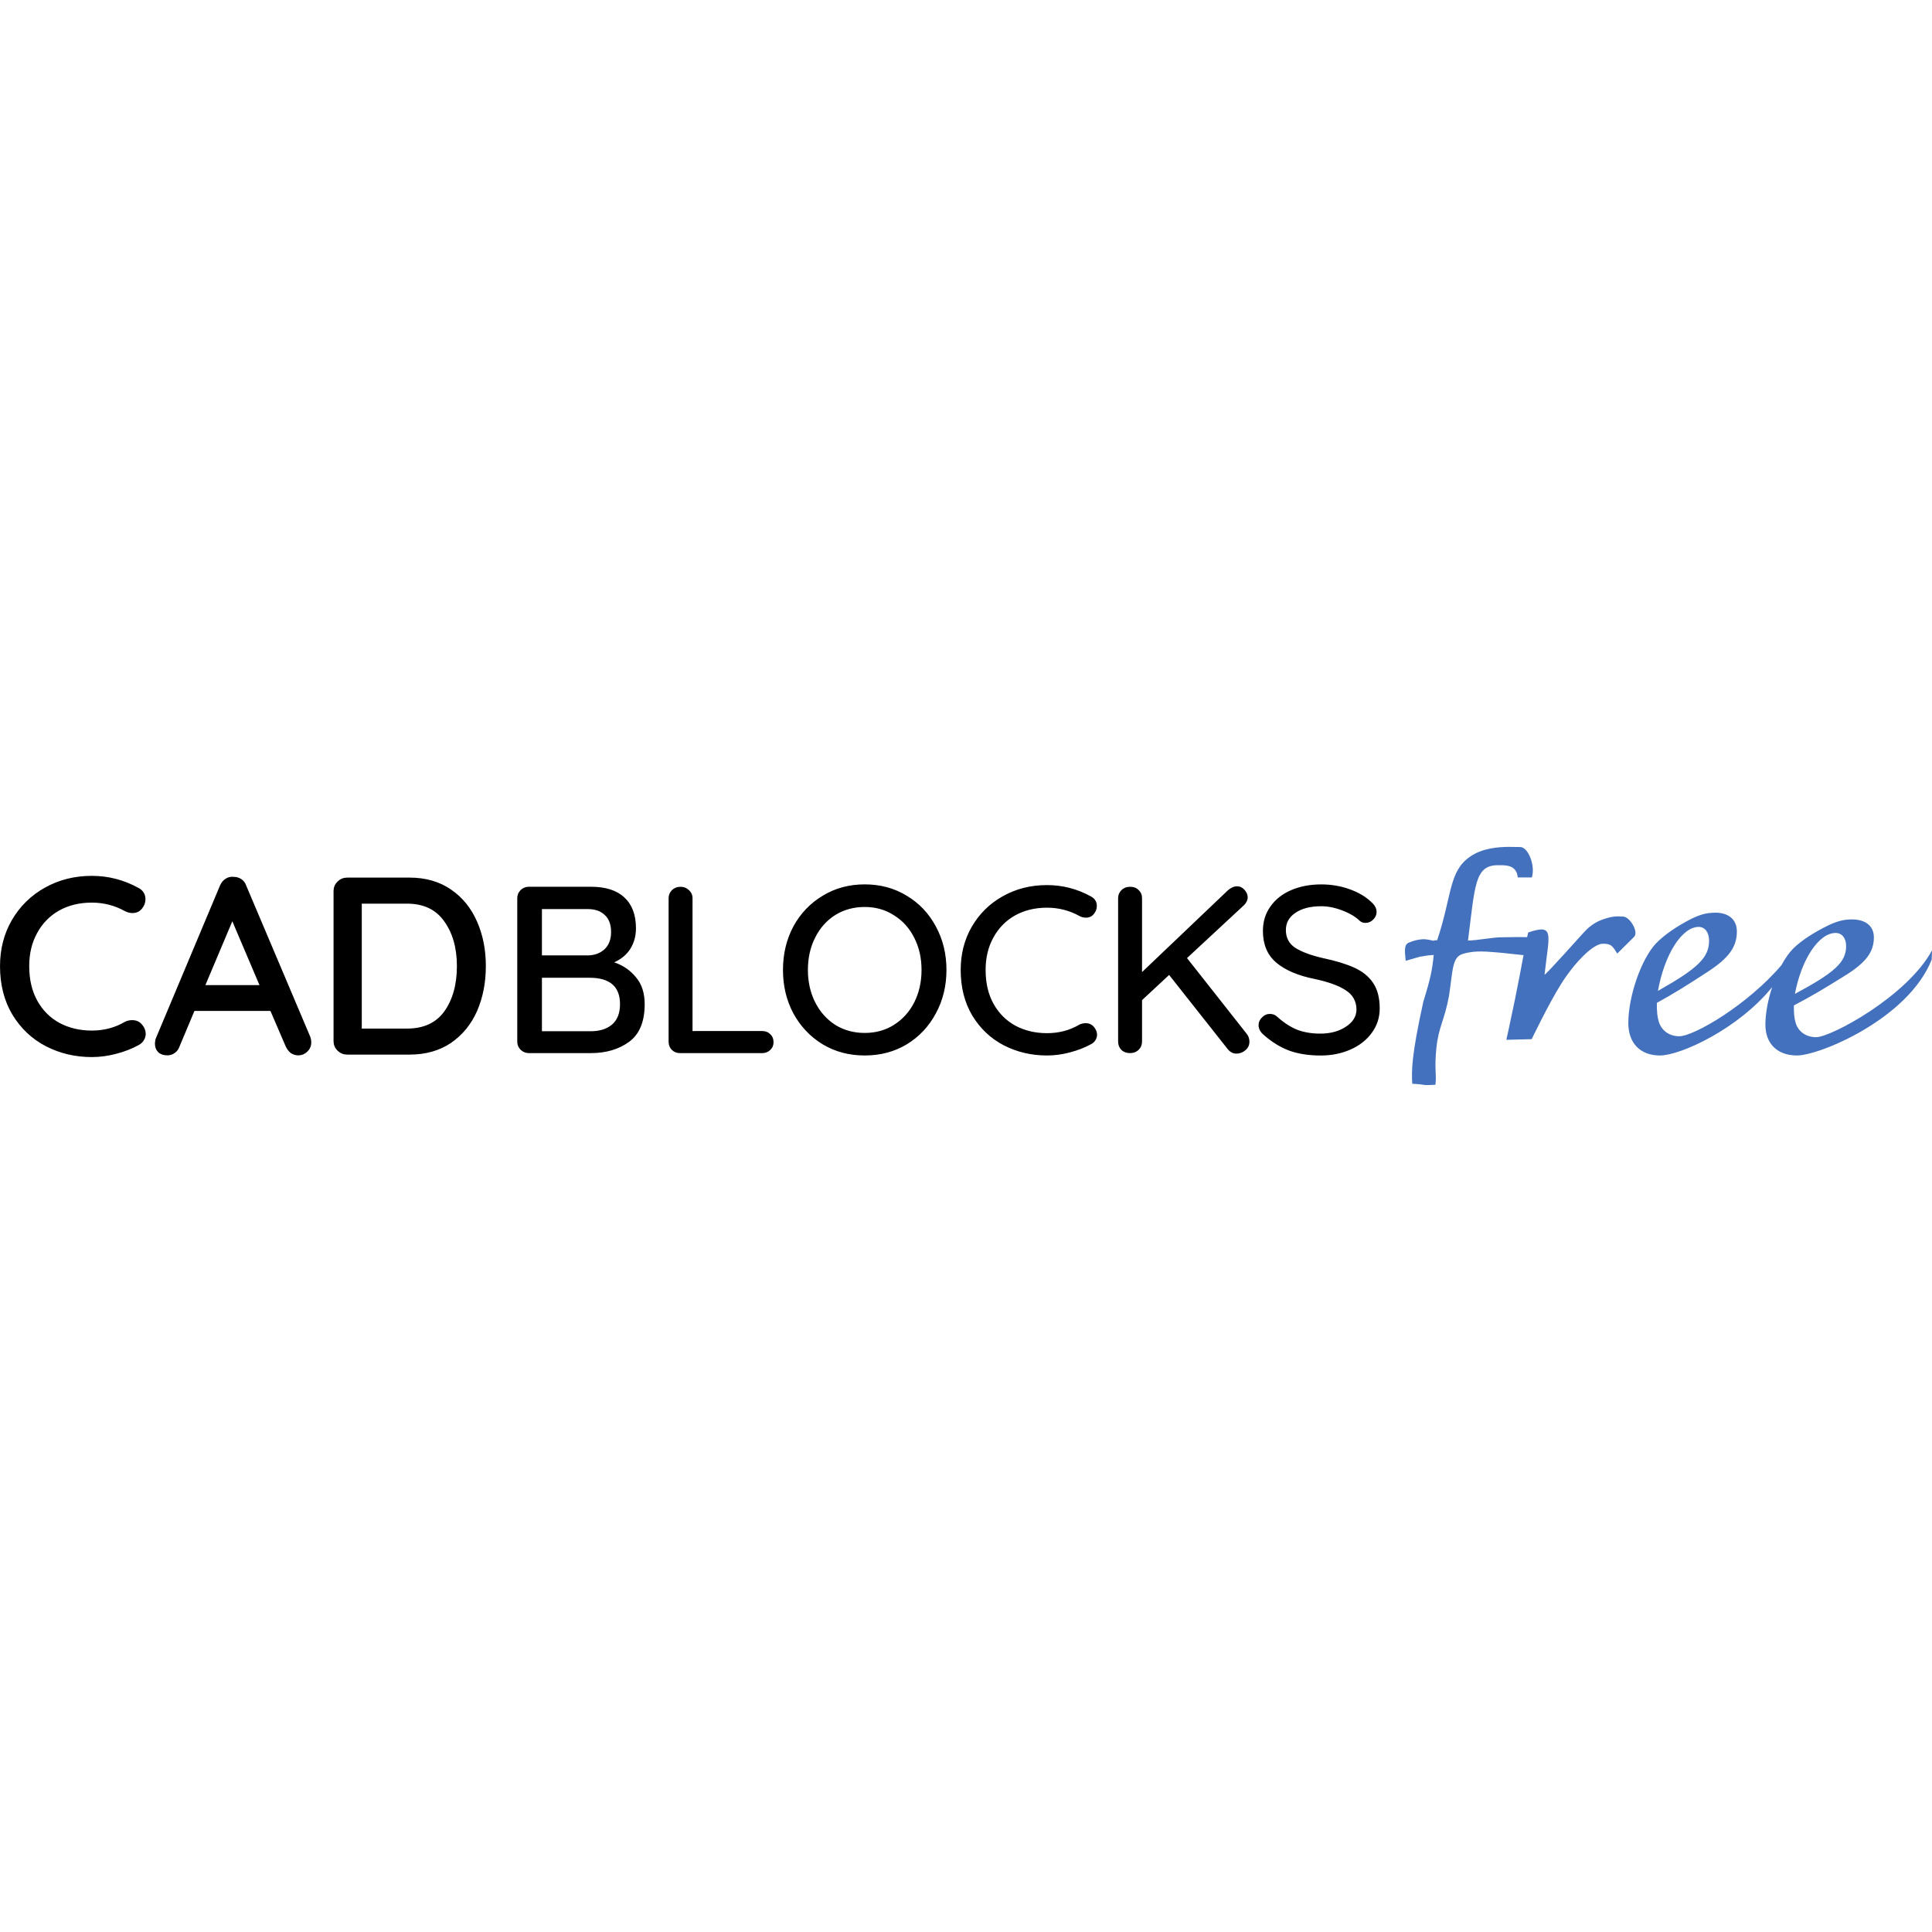 <?xml version="1.0" encoding="UTF-8" standalone="no"?>
<!-- Created with Inkscape (http://www.inkscape.org/) -->

<svg
   width="60"
   height="60"
   viewBox="0 0 60 60"
   version="1.1"
   id="svg1"
   inkscape:version="1.4 (e7c3feb, 2024-10-09)"
   sodipodi:docname="cadblocksfree.svg"
   xml:space="preserve"
   xmlns:inkscape="http://www.inkscape.org/namespaces/inkscape"
   xmlns:sodipodi="http://sodipodi.sourceforge.net/DTD/sodipodi-0.dtd"
   xmlns="http://www.w3.org/2000/svg"
   xmlns:svg="http://www.w3.org/2000/svg"><sodipodi:namedview
     id="namedview1"
     pagecolor="#ffffff"
     bordercolor="#000000"
     borderopacity="0.25"
     inkscape:showpageshadow="2"
     inkscape:pageopacity="0.0"
     inkscape:pagecheckerboard="0"
     inkscape:deskcolor="#d1d1d1"
     inkscape:document-units="px"
     inkscape:zoom="11.313709"
     inkscape:cx="35.443727"
     inkscape:cy="35.974057"
     inkscape:window-width="1920"
     inkscape:window-height="1011"
     inkscape:window-x="0"
     inkscape:window-y="32"
     inkscape:window-maximized="1"
     inkscape:current-layer="layer1"
     showgrid="false"
     showguides="true" /><defs
     id="defs1" /><g
     inkscape:label="Capa 1"
     inkscape:groupmode="layer"
     id="layer1"><path
       d="m 4.28,27.62 q 0.188,0.1 0.188,0.308 0,0.139 -0.094,0.255 -0.094,0.123 -0.259,0.123 -0.11,0 -0.212,-0.054 -0.487,-0.27 -1.052,-0.27 -0.589,0 -1.044,0.255 -0.447,0.255 -0.698,0.717 -0.251,0.455 -0.251,1.049 0,0.64 0.259,1.103 0.259,0.463 0.714,0.71 0.455,0.239 1.02,0.239 0.581,0 1.052,-0.278 0.094,-0.046 0.204,-0.046 0.173,0 0.275,0.131 0.094,0.116 0.094,0.247 0,0.093 -0.055,0.177 -0.047,0.077 -0.133,0.123 -0.306,0.17 -0.691,0.27 -0.377,0.1 -0.746,0.1 -0.761,0 -1.405,-0.332 Q 0.811,32.116 0.426,31.484 0.05,30.851 0.05,30.003 q 0,-0.779 0.361,-1.404 0.369,-0.632 1.004,-0.987 0.644,-0.362 1.436,-0.362 0.761,0 1.428,0.37 z m 5.313,4.604 q 0.024,0.069 0.024,0.147 0,0.154 -0.11,0.255 -0.102,0.1 -0.243,0.1 -0.11,0 -0.204,-0.062 -0.086,-0.069 -0.141,-0.185 L 8.431,31.345 H 6.006 L 5.527,32.486 q -0.039,0.116 -0.133,0.177 -0.086,0.062 -0.196,0.062 -0.165,0 -0.251,-0.085 -0.086,-0.085 -0.086,-0.231 0,-0.031 0.016,-0.123 l 2.001,-4.766 q 0.055,-0.123 0.149,-0.185 0.102,-0.069 0.228,-0.054 0.118,0 0.212,0.062 0.094,0.062 0.133,0.177 z M 6.304,30.643 H 8.133 L 7.215,28.484 Z M 12.716,27.304 q 0.738,0 1.263,0.362 0.526,0.362 0.793,0.979 0.267,0.609 0.267,1.357 0,0.756 -0.267,1.373 -0.267,0.609 -0.793,0.972 -0.526,0.355 -1.263,0.355 h -1.931 q -0.157,0 -0.267,-0.108 -0.11,-0.108 -0.11,-0.262 v -4.658 q 0,-0.154 0.11,-0.262 0.11,-0.108 0.267,-0.108 z m -0.078,4.689 q 0.8,0 1.201,-0.555 0.4,-0.563 0.4,-1.434 0,-0.864 -0.408,-1.427 -0.4,-0.563 -1.193,-0.563 h -1.452 v 3.98 z"
       id="text1"
       style="font-size:7.74px;line-height:1;font-family:'Quicksand Medium';-inkscape-font-specification:'Quicksand Medium, Normal';text-align:center;letter-spacing:0px;text-anchor:middle;stroke:#000000;stroke-width:0.099;stroke-linejoin:round;stroke-miterlimit:1.9;paint-order:markers fill stroke"
       aria-label="CAD" /><path
       d="m 19.075,29.886 q 0.413,0.14 0.676,0.465 0.27,0.317 0.27,0.834 0,0.819 -0.488,1.173 -0.481,0.347 -1.179,0.347 h -1.93 q -0.15,0 -0.255,-0.103 -0.105,-0.103 -0.105,-0.251 v -4.458 q 0,-0.148 0.105,-0.251 0.105,-0.103 0.255,-0.103 h 1.93 q 0.683,0 1.036,0.332 0.36,0.332 0.36,0.959 0,0.354 -0.173,0.635 -0.173,0.273 -0.503,0.421 z m -0.098,-0.945 q 0,-0.347 -0.195,-0.524 -0.188,-0.185 -0.533,-0.185 h -1.419 v 1.439 h 1.434 q 0.308,-0.007 0.511,-0.192 0.203,-0.192 0.203,-0.539 z m -0.631,3.085 q 0.413,0 0.661,-0.207 0.248,-0.214 0.248,-0.635 0,-0.819 -0.946,-0.819 h -1.479 v 1.661 z m 5.317,-0.007 q 0.158,0 0.255,0.096 0.105,0.096 0.105,0.251 0,0.148 -0.105,0.244 -0.098,0.096 -0.255,0.096 h -2.538 q -0.158,0 -0.263,-0.103 -0.098,-0.103 -0.098,-0.251 v -4.458 q 0,-0.148 0.105,-0.251 0.105,-0.103 0.27,-0.103 0.15,0 0.255,0.103 0.113,0.103 0.113,0.251 v 4.126 z m 5.73,-1.897 q 0,0.745 -0.33,1.351 -0.323,0.605 -0.901,0.959 -0.578,0.347 -1.307,0.347 -0.728,0 -1.307,-0.347 -0.578,-0.354 -0.909,-0.959 -0.323,-0.605 -0.323,-1.351 0,-0.745 0.323,-1.351 0.33,-0.605 0.909,-0.952 0.578,-0.354 1.307,-0.354 0.728,0 1.307,0.354 0.578,0.347 0.901,0.952 0.33,0.605 0.33,1.351 z m -0.774,0 q 0,-0.554 -0.225,-0.996 -0.225,-0.45 -0.631,-0.701 -0.398,-0.258 -0.909,-0.258 -0.511,0 -0.916,0.251 -0.398,0.251 -0.623,0.701 -0.225,0.443 -0.225,1.004 0,0.554 0.225,1.004 0.225,0.443 0.623,0.701 0.406,0.251 0.916,0.251 0.511,0 0.909,-0.251 0.406,-0.258 0.631,-0.701 0.225,-0.45 0.225,-1.004 z m 5.264,-2.28 q 0.18,0.096 0.18,0.295 0,0.133 -0.09,0.244 -0.09,0.118 -0.248,0.118 -0.105,0 -0.203,-0.052 -0.466,-0.258 -1.006,-0.258 -0.563,0 -0.999,0.244 -0.428,0.244 -0.668,0.686 -0.24,0.435 -0.24,1.004 0,0.613 0.248,1.055 0.248,0.443 0.683,0.679 0.436,0.229 0.976,0.229 0.556,0 1.006,-0.266 0.09,-0.044 0.195,-0.044 0.165,0 0.263,0.125 0.09,0.111 0.09,0.236 0,0.089 -0.053,0.17 -0.045,0.074 -0.128,0.118 -0.293,0.162 -0.661,0.258 -0.36,0.096 -0.713,0.096 -0.728,0 -1.344,-0.317 -0.608,-0.317 -0.976,-0.923 -0.36,-0.605 -0.36,-1.417 0,-0.745 0.345,-1.343 0.353,-0.605 0.961,-0.945 0.616,-0.347 1.374,-0.347 0.728,0 1.367,0.354 z m 4.836,4.266 q 0.083,0.103 0.083,0.244 0,0.162 -0.128,0.266 -0.12,0.103 -0.278,0.103 -0.15,0 -0.263,-0.133 l -1.825,-2.31 -0.841,0.782 v 1.284 q 0,0.155 -0.105,0.258 -0.105,0.103 -0.27,0.103 -0.165,0 -0.27,-0.103 -0.098,-0.103 -0.098,-0.258 v -4.45 q 0,-0.148 0.105,-0.251 0.105,-0.103 0.27,-0.103 0.165,0 0.263,0.103 0.105,0.096 0.105,0.251 v 2.295 l 2.666,-2.539 q 0.143,-0.125 0.285,-0.125 0.135,0 0.233,0.111 0.098,0.111 0.098,0.236 0,0.111 -0.105,0.229 l -1.78,1.653 z m 2.298,0.672 q -0.548,0 -0.969,-0.148 -0.421,-0.155 -0.804,-0.494 -0.158,-0.133 -0.158,-0.303 0,-0.133 0.105,-0.236 0.105,-0.111 0.248,-0.111 0.128,0 0.218,0.081 0.3,0.273 0.616,0.406 0.323,0.125 0.728,0.125 0.473,0 0.796,-0.214 0.33,-0.214 0.33,-0.539 -0.007,-0.384 -0.33,-0.59 -0.315,-0.214 -0.969,-0.354 -0.774,-0.155 -1.194,-0.509 -0.413,-0.354 -0.413,-0.982 0,-0.435 0.233,-0.76 0.233,-0.332 0.646,-0.509 0.413,-0.177 0.931,-0.177 0.466,0 0.879,0.148 0.413,0.148 0.668,0.391 0.173,0.148 0.173,0.317 0,0.133 -0.105,0.236 -0.098,0.103 -0.24,0.103 -0.105,0 -0.173,-0.059 -0.195,-0.192 -0.541,-0.325 -0.345,-0.133 -0.661,-0.133 -0.503,0 -0.804,0.207 -0.293,0.199 -0.293,0.531 0,0.362 0.293,0.554 0.3,0.192 0.886,0.325 0.586,0.125 0.954,0.295 0.375,0.17 0.578,0.472 0.203,0.303 0.203,0.79 0,0.428 -0.248,0.76 -0.24,0.332 -0.661,0.517 -0.421,0.185 -0.924,0.185 z"
       id="text2"
       style="font-size:7.406px;line-height:1;font-family:'Quicksand Medium';-inkscape-font-specification:'Quicksand Medium, Normal';text-align:center;letter-spacing:-0.2px;text-anchor:middle;stroke-width:0.095;stroke-linejoin:round;stroke-miterlimit:1.9;paint-order:markers fill stroke"
       aria-label="BLOCKS" /><path
       id="path2"
       style="font-size:11.888px;line-height:1;font-family:Z003;-inkscape-font-specification:'Z003, Normal';text-align:center;letter-spacing:-0.2px;text-anchor:middle;fill:#4371be;fill-opacity:0.996;stroke-width:0.139;stroke-linejoin:round;stroke-miterlimit:1.9;paint-order:markers fill stroke"
       d="m 53.258,28.346 c -0.263,0 -0.444,0.053 -0.73,0.188 -0.454,0.23 -0.86,0.513 -1.099,0.764 -0.454,0.481 -0.86,1.631 -0.86,2.478 0,0.617 0.37,1.003 0.98,1.003 0.644,0 2.432,-0.823 3.487,-2.122 -0.129,0.392 -0.21,0.807 -0.21,1.166 0,0.588 0.37,0.956 0.98,0.956 0.705,0 3.456,-1.14 4.184,-2.976 l 0.012,-0.289 c -0.782,1.436 -3.144,2.697 -3.599,2.697 -0.311,0 -0.549,-0.169 -0.632,-0.428 -0.048,-0.159 -0.061,-0.269 -0.061,-0.558 0.55,-0.289 0.885,-0.488 1.59,-0.927 0.657,-0.408 0.895,-0.738 0.895,-1.186 0,-0.349 -0.251,-0.558 -0.681,-0.558 -0.263,0 -0.442,0.051 -0.728,0.181 -0.454,0.219 -0.86,0.487 -1.099,0.726 -0.125,0.126 -0.247,0.301 -0.357,0.505 v 0.002 c -1.062,1.248 -2.726,2.214 -3.18,2.214 -0.311,0 -0.55,-0.178 -0.634,-0.45 -0.048,-0.167 -0.061,-0.284 -0.061,-0.587 0.55,-0.303 0.885,-0.512 1.59,-0.972 0.657,-0.429 0.895,-0.774 0.895,-1.245 0,-0.366 -0.249,-0.585 -0.679,-0.585 z m -0.503,0.44 c 0.191,0 0.322,0.167 0.322,0.428 0,0.523 -0.346,0.858 -1.588,1.559 0.203,-1.129 0.741,-1.987 1.266,-1.987 z m 4.256,0.188 c 0.191,0 0.322,0.159 0.322,0.408 0,0.498 -0.347,0.817 -1.59,1.484 0.203,-1.076 0.742,-1.893 1.268,-1.893 z" /><path
       id="path3"
       style="font-size:11.888px;line-height:1;font-family:Z003;-inkscape-font-specification:'Z003, Normal';text-align:center;letter-spacing:-0.2px;text-anchor:middle;fill:#4371be;fill-opacity:0.996;stroke-width:0.127;stroke-linejoin:round;stroke-miterlimit:1.9;paint-order:markers fill stroke"
       d="m 46.884,26.3 c -0.373,0.002 -0.853,0.042 -1.229,0.304 -0.669,0.457 -0.557,1.211 -1.023,2.597 -0.119,-0.008 -0.058,0.014 -0.118,0.014 0,0 -0.232,-0.059 -0.349,-0.045 -0.118,0.013 -0.227,0.027 -0.408,0.102 -0.145,0.06 -0.14,0.216 -0.102,0.567 l 0.448,-0.13 c 0.072,0 0.183,-0.043 0.422,-0.051 -0.046,0.463 -0.095,0.718 -0.322,1.449 -0.375,1.702 -0.366,2.149 -0.344,2.55 0.486,0.025 0.252,0.058 0.719,0.031 0.042,-0.325 -0.038,-0.491 0.031,-1.148 0.07,-0.658 0.249,-0.846 0.391,-1.61 0.124,-0.81 0.091,-1.22 0.448,-1.311 0.387,-0.115 0.764,-0.061 1.162,-0.031 0.015,0 0.467,0.051 0.705,0.075 -0.078,0.408 -0.168,0.898 -0.267,1.378 -0.171,0.828 -0.267,1.251 -0.267,1.251 l 0.787,-0.02 c 0,0 0.519,-1.084 0.911,-1.71 0.392,-0.626 0.979,-1.254 1.302,-1.254 0.263,0 0.295,0.071 0.444,0.306 l 0.52,-0.516 c 0.157,-0.155 -0.126,-0.616 -0.326,-0.632 -0.226,-0.018 -0.36,-0.01 -0.644,0.088 -0.283,0.098 -0.475,0.277 -0.583,0.397 -0.109,0.119 -1.153,1.288 -1.225,1.321 0.134,-1.245 0.335,-1.601 -0.508,-1.313 -0.01,0.041 -0.022,0.091 -0.033,0.145 -0.347,-0.008 -0.522,0.004 -0.797,0.004 -0.275,0 -0.716,0.094 -1.039,0.102 0.216,-1.684 0.204,-2.34 0.921,-2.34 0.215,0 0.589,-0.032 0.624,0.379 h 0.438 c 0.116,-0.375 -0.118,-0.941 -0.357,-0.944 -0.093,-0.001 -0.205,-0.004 -0.33,-0.004 z" /></g></svg>
